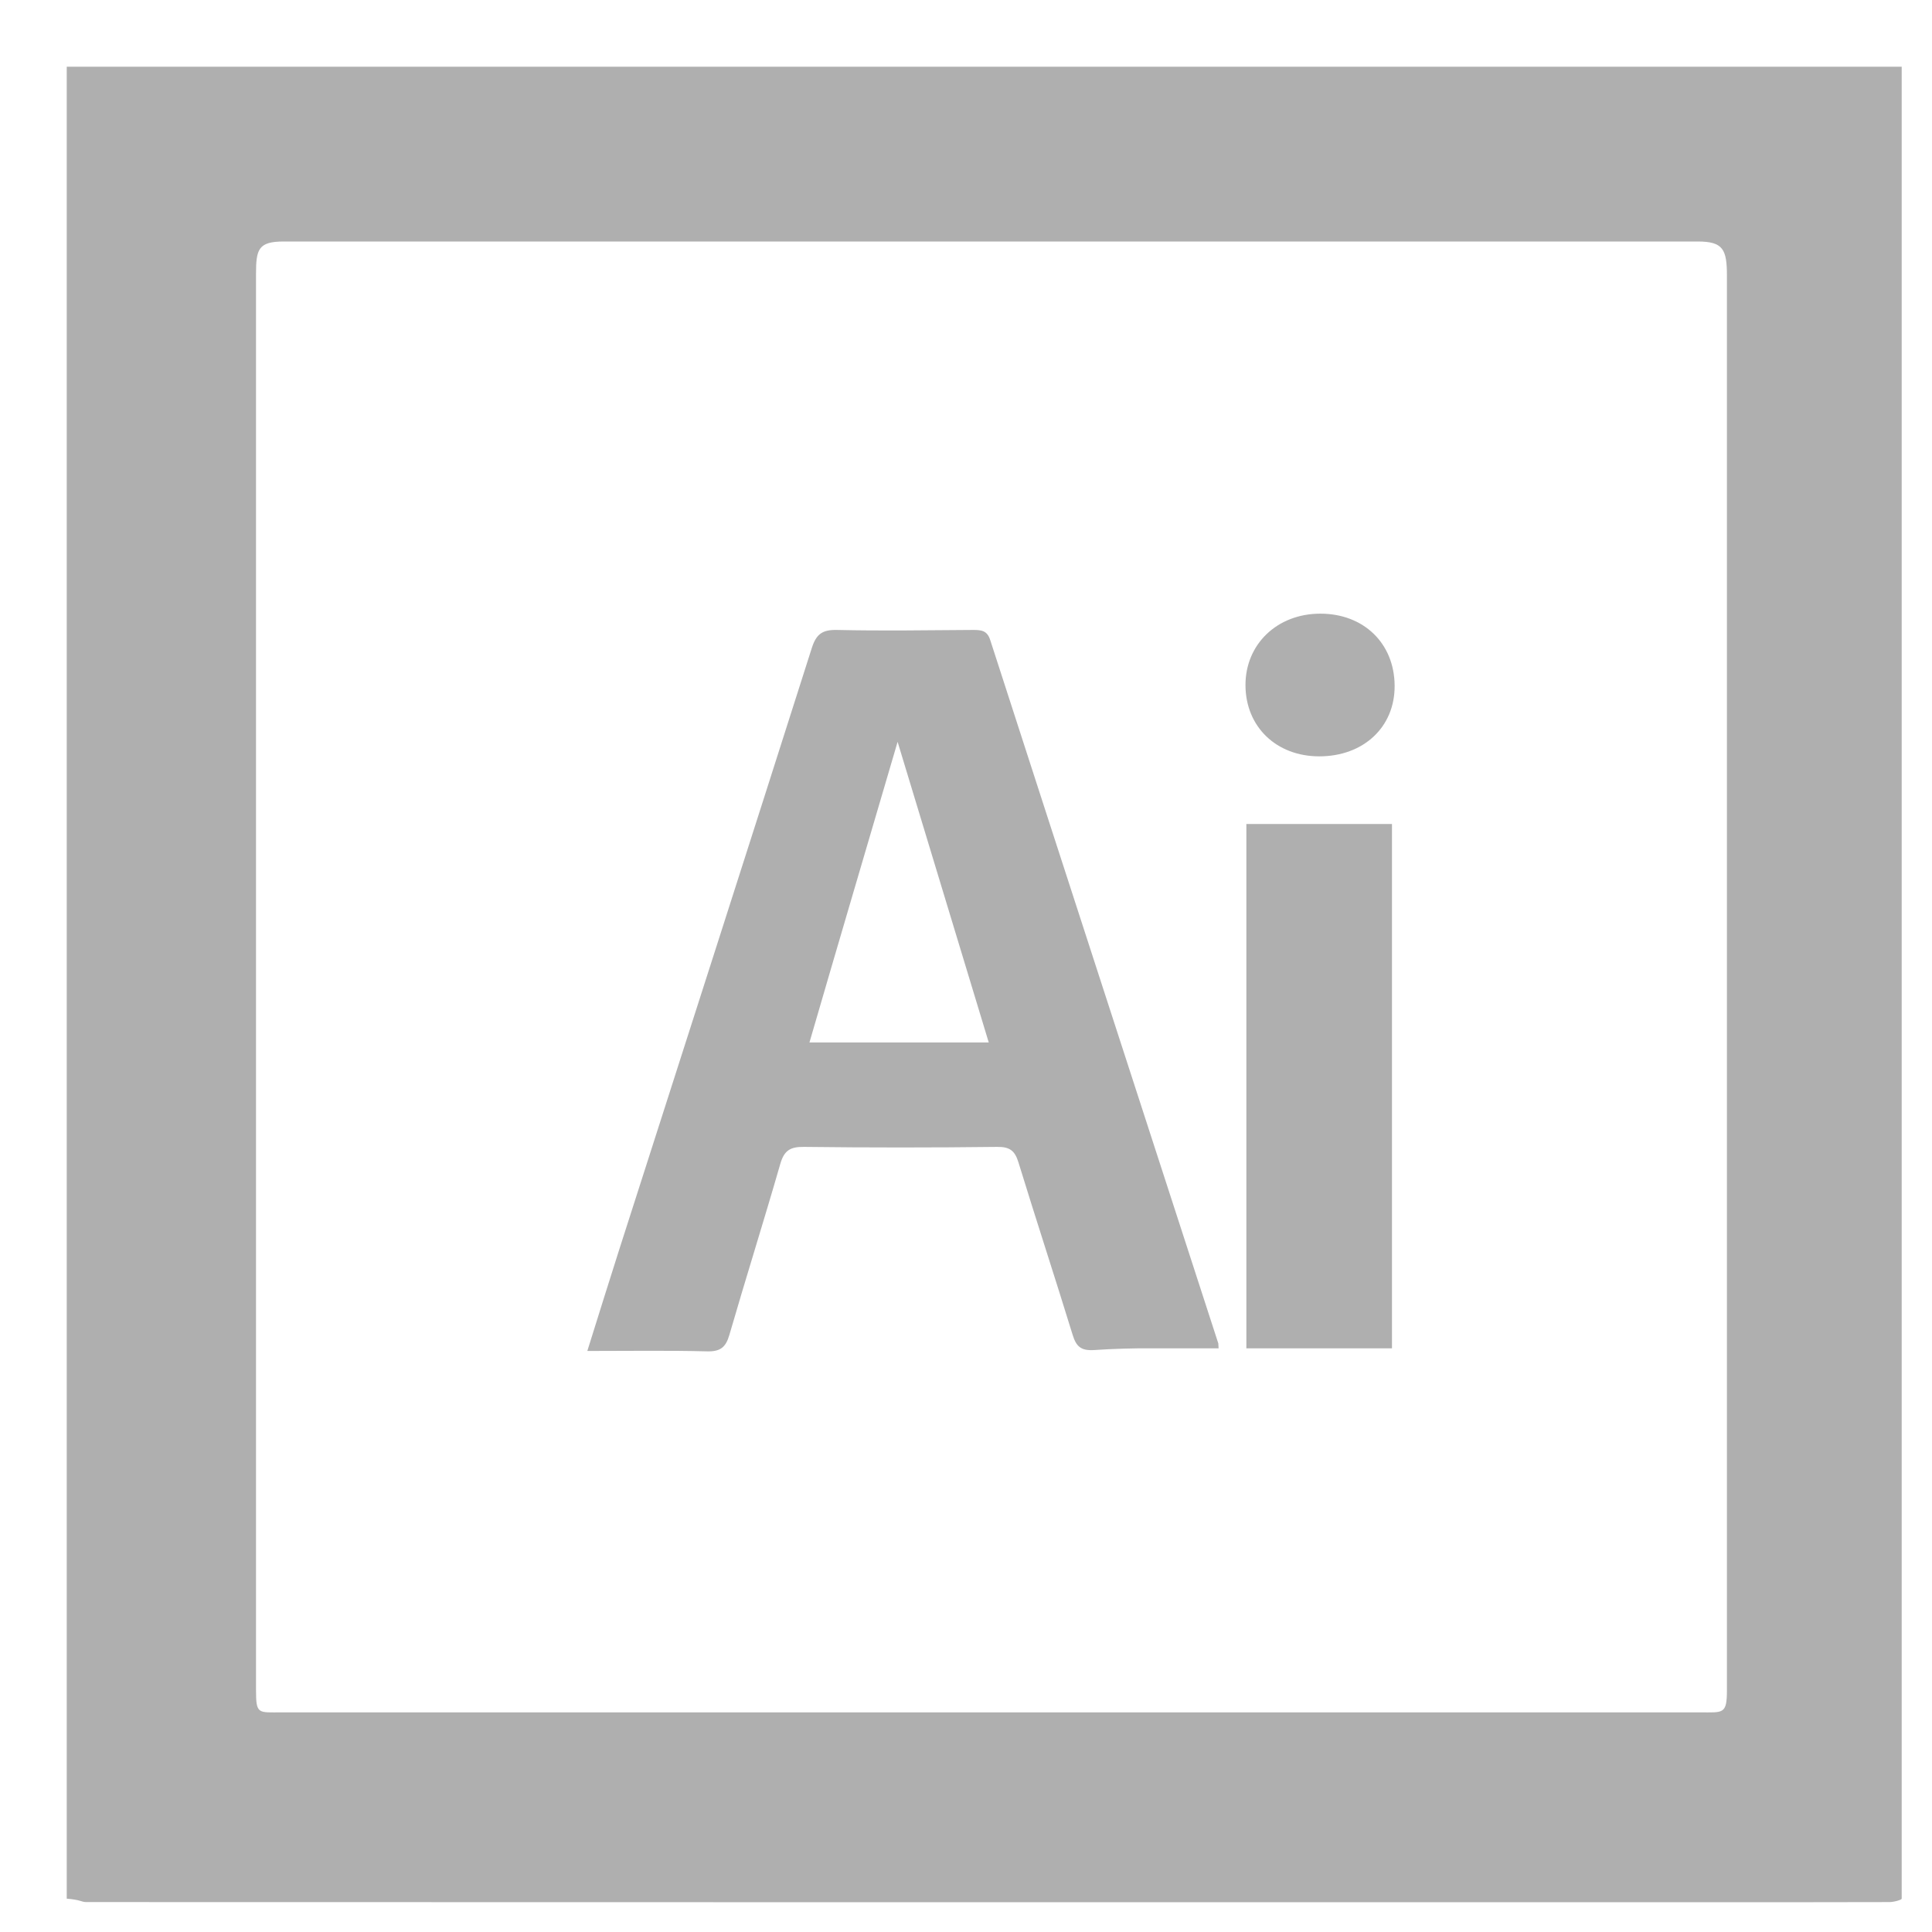 <svg width="35" height="35" viewBox="0 0 35 35" fill="none" xmlns="http://www.w3.org/2000/svg">
<g clip-path="url(#clip0_9_561)">
<path fill-rule="evenodd" clip-rule="evenodd" d="M1.209 1.209V34.396C1.472 34.418 1.47 34.458 1.567 34.458C11.136 34.461 20.738 34.461 30.307 34.461C31.625 34.461 32.908 34.462 34.226 34.458C34.312 34.458 34.451 34.418 34.451 34.396L34.451 1.209H1.209ZM31.285 17.807V30.616C31.285 31.062 31.218 31.021 30.789 31.021H5.106C4.676 31.021 4.638 31.062 4.638 30.617V4.966C4.638 4.52 4.676 4.375 5.138 4.375H30.757C31.218 4.375 31.285 4.52 31.285 4.998V17.807ZM17.939 11.595C17.883 11.421 17.778 11.412 17.624 11.412C16.803 11.417 15.981 11.431 15.16 11.412C14.9 11.407 14.788 11.485 14.707 11.738C13.55 15.375 12.381 19.009 11.216 22.643C11.026 23.236 10.842 23.831 10.64 24.474C11.408 24.474 12.11 24.463 12.811 24.481C13.049 24.487 13.148 24.408 13.213 24.184C13.513 23.148 13.838 22.12 14.136 21.084C14.206 20.84 14.319 20.774 14.564 20.777C15.732 20.791 16.899 20.791 18.066 20.777C18.294 20.774 18.386 20.848 18.45 21.057C18.77 22.099 19.11 23.135 19.43 24.176C19.496 24.392 19.579 24.474 19.828 24.457C20.173 24.434 20.519 24.424 20.865 24.426H22.076L22.071 24.338C20.693 20.089 19.313 15.846 17.939 11.595ZM14.664 18.885C15.201 17.038 15.735 15.232 16.261 13.439C16.802 15.226 17.353 17.038 17.912 18.885H14.664ZM22.579 24.426H25.217V14.928H22.579V24.426ZM23.917 11.117C23.135 11.118 22.558 11.673 22.563 12.419C22.568 13.168 23.123 13.701 23.897 13.702C24.702 13.703 25.271 13.17 25.265 12.421C25.26 11.653 24.704 11.116 23.917 11.117Z" fill="#AFAFAF"/>
</g>
<defs>
<clipPath id="clip0_9_561">
<rect width="33.77" height="33.77" fill="white" transform="translate(0.945 0.945)"/>
</clipPath>
</defs>
</svg>
